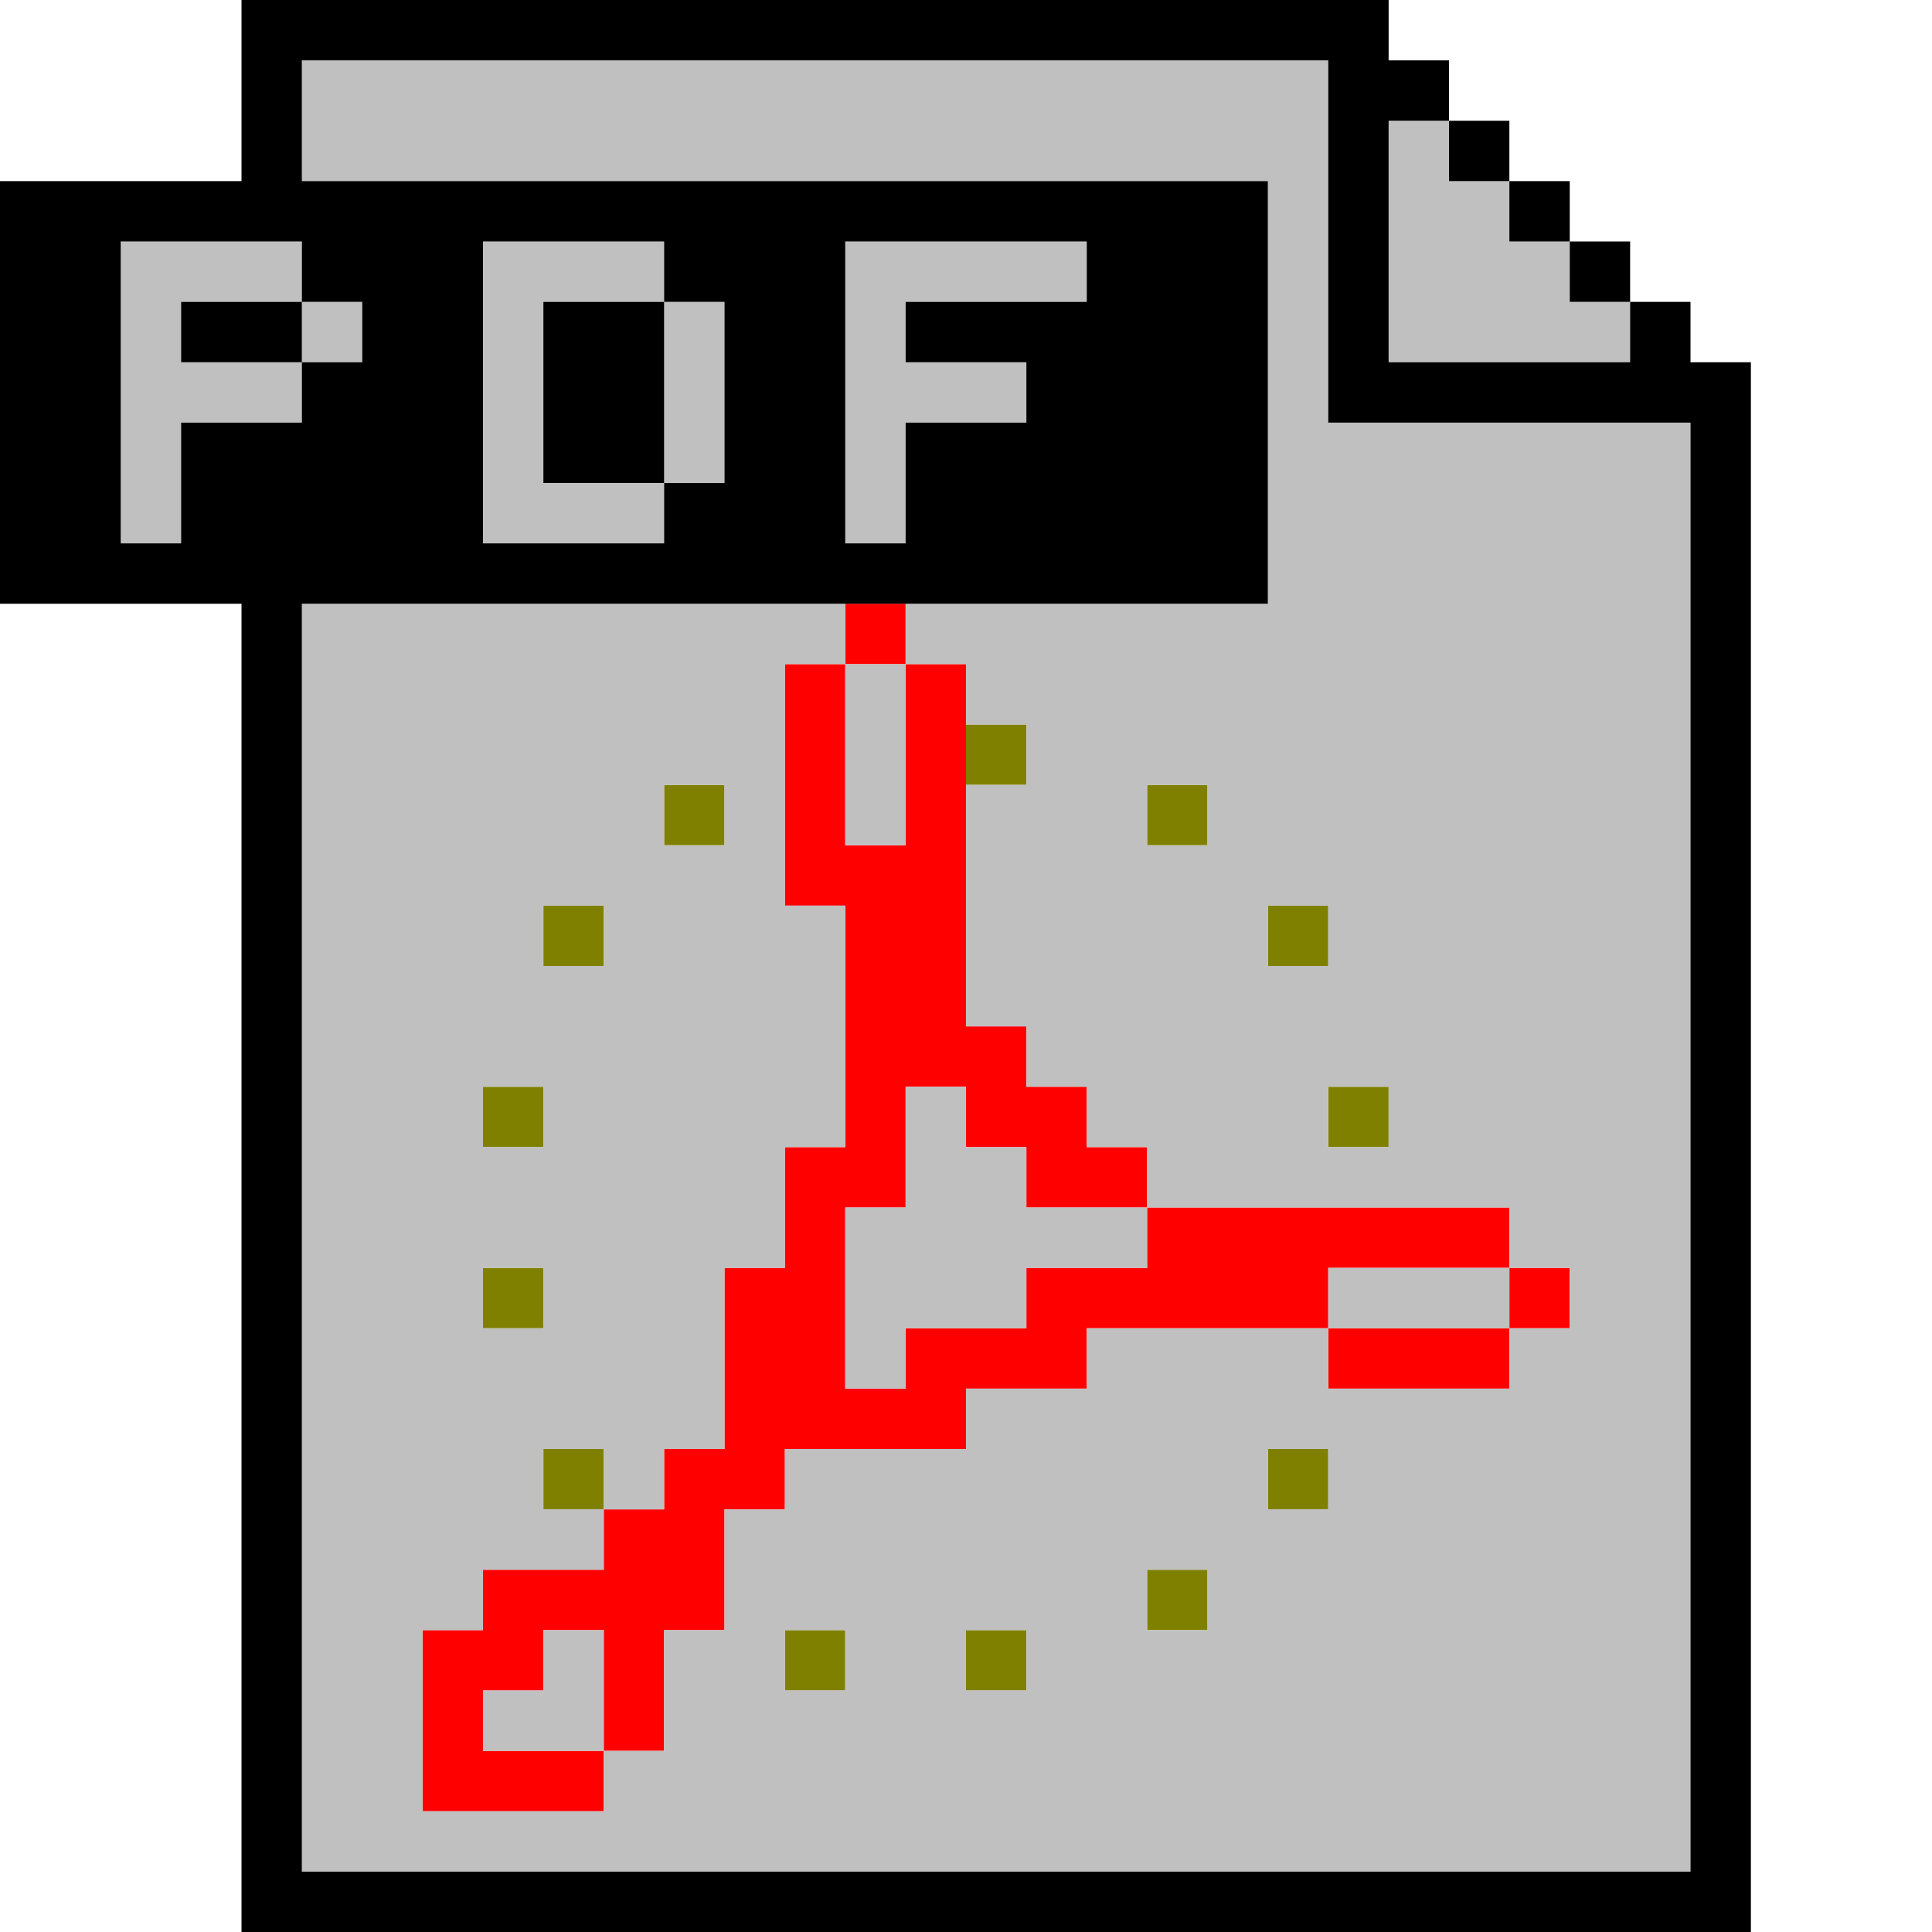 <?xml version="1.0" encoding="UTF-8" standalone="no"?>
<svg
   xmlns:dc="http://purl.org/dc/elements/1.1/"
   xmlns:cc="http://creativecommons.org/ns#"
   xmlns:rdf="http://www.w3.org/1999/02/22-rdf-syntax-ns#"
   xmlns:svg="http://www.w3.org/2000/svg"
   xmlns="http://www.w3.org/2000/svg"
   id="svg1618"
   width="640px"
   version="1.1"
   height="640px">
  <defs
     id="defs2" />
  <path
     style="fill:#808000"
     d="M 320 240 L 320 260 L 340 260 L 340 240 L 320 240 z M 220 260 L 220 280 L 240 280 L 240 260 L 220 260 z M 380 260 L 380 280 L 400 280 L 400 260 L 380 260 z M 180 300 L 180 320 L 200 320 L 200 300 L 180 300 z M 420 300 L 420 320 L 440 320 L 440 300 L 420 300 z M 160 360 L 160 380 L 180 380 L 180 360 L 160 360 z M 440 360 L 440 380 L 460 380 L 460 360 L 440 360 z M 160 420 L 160 440 L 180 440 L 180 420 L 160 420 z M 180 480 L 180 500 L 200 500 L 200 480 L 180 480 z M 420 480 L 420 500 L 440 500 L 440 480 L 420 480 z M 380 520 L 380 540 L 400 540 L 400 520 L 380 520 z M 260 540 L 260 560 L 280 560 L 280 540 L 260 540 z M 320 540 L 320 560 L 340 560 L 340 540 L 320 540 z "
     id="rect1392" />
  <path
     style="fill:#ff0000"
     d="M 280 200 L 280 220 L 300 220 L 300 200 L 280 200 z M 300 220 L 300 240 L 300 260 L 300 280 L 280 280 L 280 260 L 280 240 L 280 220 L 260 220 L 260 240 L 260 260 L 260 280 L 260 300 L 280 300 L 280 320 L 280 340 L 280 360 L 280 380 L 260 380 L 260 400 L 260 420 L 240 420 L 240 440 L 240 460 L 240 480 L 220 480 L 220 500 L 200 500 L 200 520 L 180 520 L 160 520 L 160 540 L 140 540 L 140 560 L 140 580 L 140 600 L 160 600 L 180 600 L 200 600 L 200 580 L 180 580 L 160 580 L 160 560 L 180 560 L 180 540 L 200 540 L 200 560 L 200 580 L 220 580 L 220 560 L 220 540 L 240 540 L 240 520 L 240 500 L 260 500 L 260 480 L 280 480 L 300 480 L 320 480 L 320 460 L 340 460 L 360 460 L 360 440 L 380 440 L 400 440 L 420 440 L 440 440 L 440 420 L 460 420 L 480 420 L 500 420 L 500 400 L 480 400 L 460 400 L 440 400 L 420 400 L 400 400 L 380 400 L 380 420 L 360 420 L 340 420 L 340 440 L 320 440 L 300 440 L 300 460 L 280 460 L 280 440 L 280 420 L 280 400 L 300 400 L 300 380 L 300 360 L 320 360 L 320 380 L 340 380 L 340 400 L 360 400 L 380 400 L 380 380 L 360 380 L 360 360 L 340 360 L 340 340 L 320 340 L 320 320 L 320 300 L 320 280 L 320 260 L 320 240 L 320 220 L 300 220 z M 500 420 L 500 440 L 520 440 L 520 420 L 500 420 z M 500 440 L 480 440 L 460 440 L 440 440 L 440 460 L 460 460 L 480 460 L 500 460 L 500 440 z "
     id="rect1478" />
  <path
     style="fill:#c0c0c0"
     d="M 100 20 L 100 40 L 100 60 L 120 60 L 140 60 L 160 60 L 180 60 L 200 60 L 220 60 L 240 60 L 260 60 L 280 60 L 300 60 L 320 60 L 340 60 L 360 60 L 380 60 L 400 60 L 420 60 L 420 80 L 420 100 L 420 120 L 420 140 L 420 160 L 420 180 L 420 200 L 400 200 L 380 200 L 360 200 L 340 200 L 320 200 L 300 200 L 300 220 L 320 220 L 320 240 L 340 240 L 340 260 L 320 260 L 320 280 L 320 300 L 320 320 L 320 340 L 340 340 L 340 360 L 360 360 L 360 380 L 380 380 L 380 400 L 400 400 L 420 400 L 440 400 L 460 400 L 480 400 L 500 400 L 500 420 L 520 420 L 520 440 L 500 440 L 500 460 L 480 460 L 460 460 L 440 460 L 440 440 L 420 440 L 400 440 L 380 440 L 360 440 L 360 460 L 340 460 L 320 460 L 320 480 L 300 480 L 280 480 L 260 480 L 260 500 L 240 500 L 240 520 L 240 540 L 220 540 L 220 560 L 220 580 L 200 580 L 200 600 L 180 600 L 160 600 L 140 600 L 140 580 L 140 560 L 140 540 L 160 540 L 160 520 L 180 520 L 200 520 L 200 500 L 180 500 L 180 480 L 200 480 L 200 500 L 220 500 L 220 480 L 240 480 L 240 460 L 240 440 L 240 420 L 260 420 L 260 400 L 260 380 L 280 380 L 280 360 L 280 340 L 280 320 L 280 300 L 260 300 L 260 280 L 260 260 L 260 240 L 260 220 L 280 220 L 280 200 L 260 200 L 240 200 L 220 200 L 200 200 L 180 200 L 160 200 L 140 200 L 120 200 L 100 200 L 100 220 L 100 240 L 100 260 L 100 280 L 100 300 L 100 320 L 100 340 L 100 360 L 100 380 L 100 400 L 100 420 L 100 440 L 100 460 L 100 480 L 100 500 L 100 520 L 100 540 L 100 560 L 100 580 L 100 600 L 100 620 L 120 620 L 140 620 L 160 620 L 180 620 L 200 620 L 220 620 L 240 620 L 260 620 L 280 620 L 300 620 L 320 620 L 340 620 L 360 620 L 380 620 L 400 620 L 420 620 L 440 620 L 460 620 L 480 620 L 500 620 L 520 620 L 540 620 L 560 620 L 560 600 L 560 580 L 560 560 L 560 540 L 560 520 L 560 500 L 560 480 L 560 460 L 560 440 L 560 420 L 560 400 L 560 380 L 560 360 L 560 340 L 560 320 L 560 300 L 560 280 L 560 260 L 560 240 L 560 220 L 560 200 L 560 180 L 560 160 L 560 140 L 540 140 L 520 140 L 500 140 L 480 140 L 460 140 L 440 140 L 440 120 L 440 100 L 440 80 L 440 60 L 440 40 L 440 20 L 420 20 L 400 20 L 380 20 L 360 20 L 340 20 L 320 20 L 300 20 L 280 20 L 260 20 L 240 20 L 220 20 L 200 20 L 180 20 L 160 20 L 140 20 L 120 20 L 100 20 z M 280 220 L 280 240 L 280 260 L 280 280 L 300 280 L 300 260 L 300 240 L 300 220 L 280 220 z M 200 580 L 200 560 L 200 540 L 180 540 L 180 560 L 160 560 L 160 580 L 180 580 L 200 580 z M 440 440 L 460 440 L 480 440 L 500 440 L 500 420 L 480 420 L 460 420 L 440 420 L 440 440 z M 380 400 L 360 400 L 340 400 L 340 380 L 320 380 L 320 360 L 300 360 L 300 380 L 300 400 L 280 400 L 280 420 L 280 440 L 280 460 L 300 460 L 300 440 L 320 440 L 340 440 L 340 420 L 360 420 L 380 420 L 380 400 z M 460 40 L 460 60 L 460 80 L 460 100 L 460 120 L 480 120 L 500 120 L 520 120 L 540 120 L 540 100 L 520 100 L 520 80 L 500 80 L 500 60 L 480 60 L 480 40 L 460 40 z M 40 80 L 40 100 L 40 120 L 40 140 L 40 160 L 40 180 L 60 180 L 60 160 L 60 140 L 80 140 L 100 140 L 100 120 L 80 120 L 60 120 L 60 100 L 80 100 L 100 100 L 100 80 L 80 80 L 60 80 L 40 80 z M 100 100 L 100 120 L 120 120 L 120 100 L 100 100 z M 160 80 L 160 100 L 160 120 L 160 140 L 160 160 L 160 180 L 180 180 L 200 180 L 220 180 L 220 160 L 200 160 L 180 160 L 180 140 L 180 120 L 180 100 L 200 100 L 220 100 L 220 80 L 200 80 L 180 80 L 160 80 z M 220 100 L 220 120 L 220 140 L 220 160 L 240 160 L 240 140 L 240 120 L 240 100 L 220 100 z M 280 80 L 280 100 L 280 120 L 280 140 L 280 160 L 280 180 L 300 180 L 300 160 L 300 140 L 320 140 L 340 140 L 340 120 L 320 120 L 300 120 L 300 100 L 320 100 L 340 100 L 360 100 L 360 80 L 340 80 L 320 80 L 300 80 L 280 80 z M 220 260 L 240 260 L 240 280 L 220 280 L 220 260 z M 380 260 L 400 260 L 400 280 L 380 280 L 380 260 z M 180 300 L 200 300 L 200 320 L 180 320 L 180 300 z M 420 300 L 440 300 L 440 320 L 420 320 L 420 300 z M 160 360 L 180 360 L 180 380 L 160 380 L 160 360 z M 440 360 L 460 360 L 460 380 L 440 380 L 440 360 z M 160 420 L 180 420 L 180 440 L 160 440 L 160 420 z M 420 480 L 440 480 L 440 500 L 420 500 L 420 480 z M 380 520 L 400 520 L 400 540 L 380 540 L 380 520 z M 260 540 L 280 540 L 280 560 L 260 560 L 260 540 z M 320 540 L 340 540 L 340 560 L 320 560 L 320 540 z "
     id="rect1564" />
  <path
     style="fill:#000000"
     d="M 80 0 L 80 20 L 80 40 L 80 60 L 60 60 L 40 60 L 20 60 L 0 60 L 0 80 L 0 100 L 0 120 L 0 140 L 0 160 L 0 180 L 0 200 L 20 200 L 40 200 L 60 200 L 80 200 L 80 220 L 80 240 L 80 260 L 80 280 L 80 300 L 80 320 L 80 340 L 80 360 L 80 380 L 80 400 L 80 420 L 80 440 L 80 460 L 80 480 L 80 500 L 80 520 L 80 540 L 80 560 L 80 580 L 80 600 L 80 620 L 80 640 L 100 640 L 120 640 L 140 640 L 160 640 L 180 640 L 200 640 L 220 640 L 240 640 L 260 640 L 280 640 L 300 640 L 320 640 L 340 640 L 360 640 L 380 640 L 400 640 L 420 640 L 440 640 L 460 640 L 480 640 L 500 640 L 520 640 L 540 640 L 560 640 L 580 640 L 580 620 L 580 600 L 580 580 L 580 560 L 580 540 L 580 520 L 580 500 L 580 480 L 580 460 L 580 440 L 580 420 L 580 400 L 580 380 L 580 360 L 580 340 L 580 320 L 580 300 L 580 280 L 580 260 L 580 240 L 580 220 L 580 200 L 580 180 L 580 160 L 580 140 L 580 120 L 560 120 L 560 100 L 540 100 L 540 120 L 520 120 L 500 120 L 480 120 L 460 120 L 460 100 L 460 80 L 460 60 L 460 40 L 480 40 L 480 20 L 460 20 L 460 0 L 440 0 L 420 0 L 400 0 L 380 0 L 360 0 L 340 0 L 320 0 L 300 0 L 280 0 L 260 0 L 240 0 L 220 0 L 200 0 L 180 0 L 160 0 L 140 0 L 120 0 L 100 0 L 80 0 z M 480 40 L 480 60 L 500 60 L 500 40 L 480 40 z M 500 60 L 500 80 L 520 80 L 520 60 L 500 60 z M 520 80 L 520 100 L 540 100 L 540 80 L 520 80 z M 100 20 L 120 20 L 140 20 L 160 20 L 180 20 L 200 20 L 220 20 L 240 20 L 260 20 L 280 20 L 300 20 L 320 20 L 340 20 L 360 20 L 380 20 L 400 20 L 420 20 L 440 20 L 440 40 L 440 60 L 440 80 L 440 100 L 440 120 L 440 140 L 460 140 L 480 140 L 500 140 L 520 140 L 540 140 L 560 140 L 560 160 L 560 180 L 560 200 L 560 220 L 560 240 L 560 260 L 560 280 L 560 300 L 560 320 L 560 340 L 560 360 L 560 380 L 560 400 L 560 420 L 560 440 L 560 460 L 560 480 L 560 500 L 560 520 L 560 540 L 560 560 L 560 580 L 560 600 L 560 620 L 540 620 L 520 620 L 500 620 L 480 620 L 460 620 L 440 620 L 420 620 L 400 620 L 380 620 L 360 620 L 340 620 L 320 620 L 300 620 L 280 620 L 260 620 L 240 620 L 220 620 L 200 620 L 180 620 L 160 620 L 140 620 L 120 620 L 100 620 L 100 600 L 100 580 L 100 560 L 100 540 L 100 520 L 100 500 L 100 480 L 100 460 L 100 440 L 100 420 L 100 400 L 100 380 L 100 360 L 100 340 L 100 320 L 100 300 L 100 280 L 100 260 L 100 240 L 100 220 L 100 200 L 120 200 L 140 200 L 160 200 L 180 200 L 200 200 L 220 200 L 240 200 L 260 200 L 280 200 L 300 200 L 320 200 L 340 200 L 360 200 L 380 200 L 400 200 L 420 200 L 420 180 L 420 160 L 420 140 L 420 120 L 420 100 L 420 80 L 420 60 L 400 60 L 380 60 L 360 60 L 340 60 L 320 60 L 300 60 L 280 60 L 260 60 L 240 60 L 220 60 L 200 60 L 180 60 L 160 60 L 140 60 L 120 60 L 100 60 L 100 40 L 100 20 z M 40 80 L 60 80 L 80 80 L 100 80 L 100 100 L 120 100 L 120 120 L 100 120 L 100 140 L 80 140 L 60 140 L 60 160 L 60 180 L 40 180 L 40 160 L 40 140 L 40 120 L 40 100 L 40 80 z M 100 120 L 100 100 L 80 100 L 60 100 L 60 120 L 80 120 L 100 120 z M 160 80 L 180 80 L 200 80 L 220 80 L 220 100 L 240 100 L 240 120 L 240 140 L 240 160 L 220 160 L 220 180 L 200 180 L 180 180 L 160 180 L 160 160 L 160 140 L 160 120 L 160 100 L 160 80 z M 220 160 L 220 140 L 220 120 L 220 100 L 200 100 L 180 100 L 180 120 L 180 140 L 180 160 L 200 160 L 220 160 z M 280 80 L 300 80 L 320 80 L 340 80 L 360 80 L 360 100 L 340 100 L 320 100 L 300 100 L 300 120 L 320 120 L 340 120 L 340 140 L 320 140 L 300 140 L 300 160 L 300 180 L 280 180 L 280 160 L 280 140 L 280 120 L 280 100 L 280 80 z "
     id="rect1616" />
</svg>
